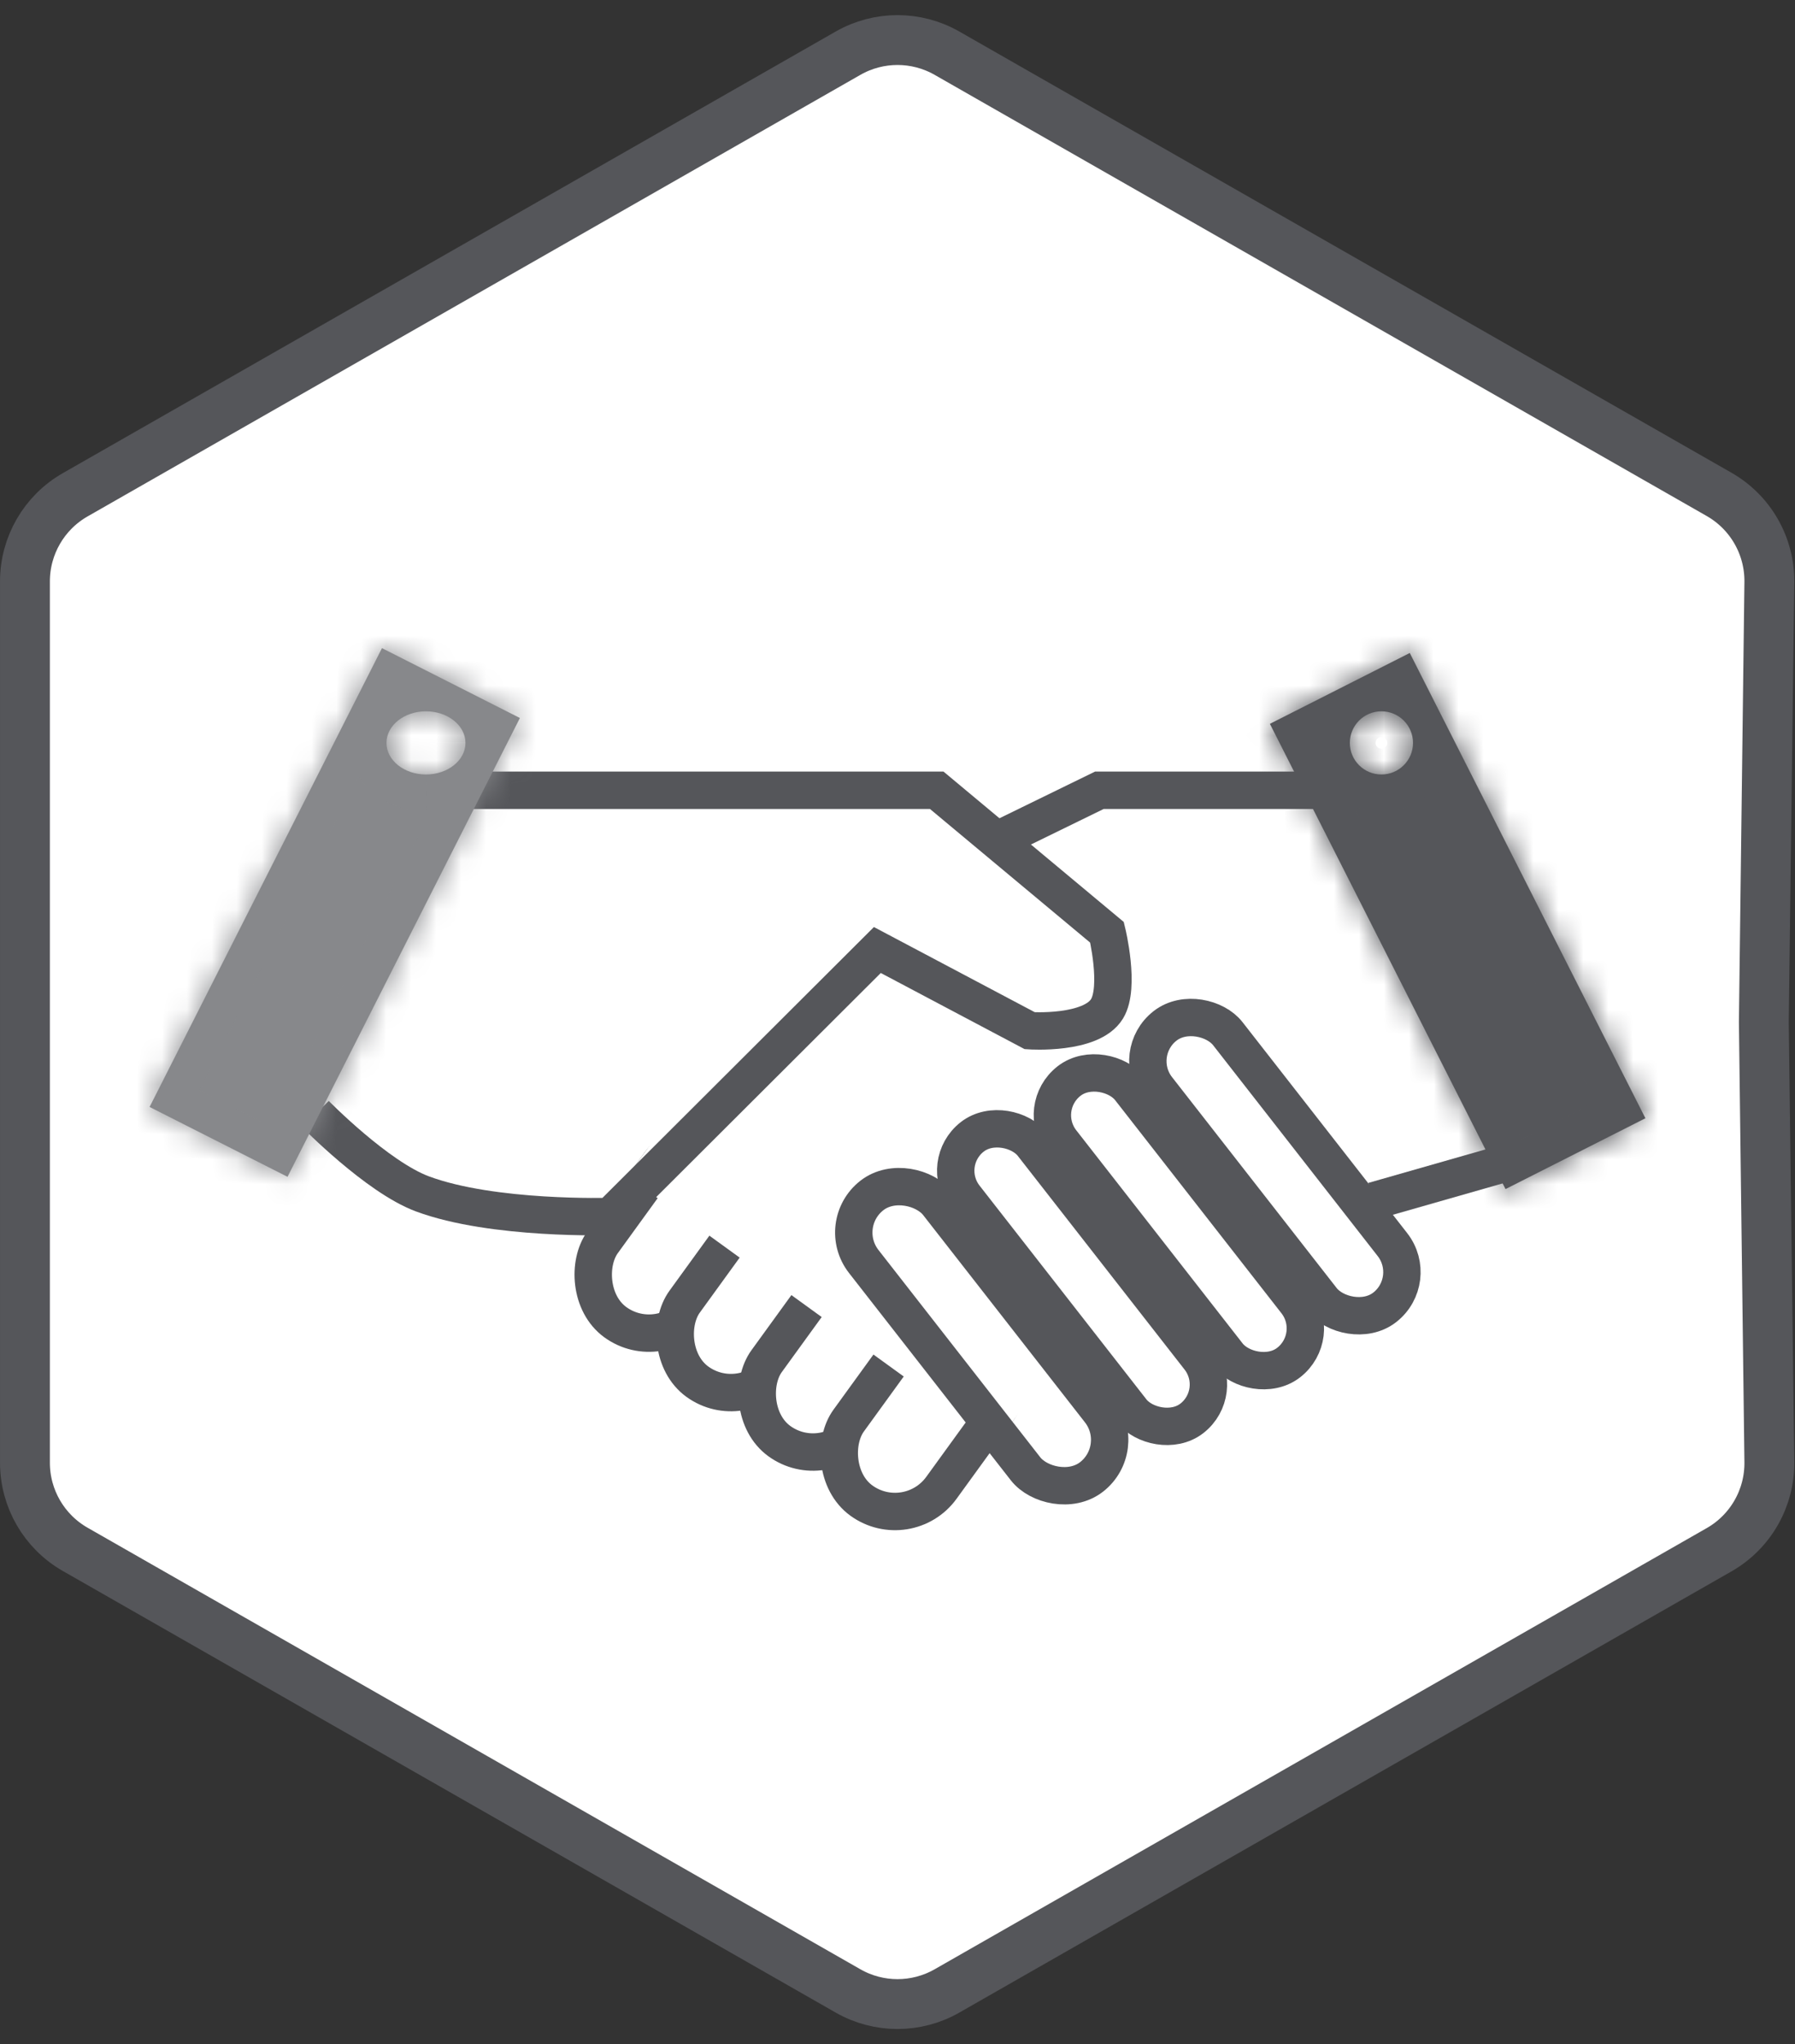 <svg fill="none" height="82" viewBox="0 0 72 82" width="72" xmlns="http://www.w3.org/2000/svg" xmlns:xlink="http://www.w3.org/1999/xlink"><rect x="0" y="0" width="72" height="82" fill="#333333" stroke="none"/><mask id="a" fill="#fff"><path clip-rule="evenodd" d="m20.854 28.802-5.533-2.802-9.321 18.405 5.533 2.802zm-3.768 2.266c.875 0 1.584-.567 1.584-1.267 0-.7-.709-1.267-1.584-1.267-.875 0-1.584.567-1.584 1.267 0 .7.709 1.267 1.584 1.267z" fill="#fff" fill-rule="evenodd"/></mask><mask id="b" fill="#fff"><path clip-rule="evenodd" d="m50.937 29.036 5.611-2.842 9.452 18.664-5.611 2.841zm4.474 2.032c-.7 0-1.267-.567-1.267-1.267s.567-1.267 1.267-1.267 1.267.567 1.267 1.267-.567 1.267-1.267 1.267z" fill="#fff" fill-rule="evenodd"/></mask><path d="m70.75 41 .221-17.645c.018-1.453-.753-2.802-2.015-3.523l-30.971-17.698c-1.23-.703-2.739-.703-3.969 0l-31 17.714c-1.246.712-2.015 2.038-2.015 3.473l0 35.357c0 1.435.769 2.761 2.015 3.473l31 17.714c1.23.703 2.739.703 3.969 0l30.971-17.698c1.262-.721 2.033-2.07 2.015-3.523z" fill="#fff" stroke="#55565a" stroke-width="2"/><rect fill="#fff" height="8.5" rx="2.297" stroke="#55565a" stroke-width="1.5" transform="matrix(.81 .587 -.587 .81 31.578 -7.796)" width="4.593" x="27.81" y="44.789"/><rect fill="#fff" height="8.5" rx="2.297" stroke="#55565a" stroke-width="1.5" transform="matrix(.81 .587 -.587 .81 33.603 -9.272)" width="4.593" x="31.098" y="47.173"/><rect fill="#fff" height="8.5" rx="2.297" stroke="#55565a" stroke-width="1.5" transform="matrix(.81 .587 -.587 .81 35.628 -10.749)" width="4.593" x="34.387" y="49.557"/><rect fill="#fff" height="8.5" rx="2.297" stroke="#55565a" stroke-width="1.5" transform="matrix(.81 .587 -.587 .81 37.653 -12.226)" width="4.593" x="37.677" y="51.941"/><path d="m34.098 34.836h18.28v15.226h-18.28z" fill="#fff" transform="matrix(.81 .587 -.587 .81 26.933 -13.381)"/><g stroke="#55565a"><path d="m53.511 31.701h-9.413l-3.89 1.9" stroke-width="1.5"/><path d="m60.684 46.574-5.59 1.598" stroke-width="1.5"/><path d="m18.986 31.701h6.681 5.953 5.953l6.831 5.699s.535 2.192 0 3.069c-.638 1.046-3.099.877-3.099.877l-6.113-3.237-10.712 10.689s-4.706.15-7.543-.909c-1.817-.679-4.285-3.201-4.285-3.201" stroke-width="1.5"/><rect height="14.328" rx="1.793" stroke-width="1.5" transform="matrix(.788 -.615 .615 .788 -16.405 36.837)" width="3.587" x="45.343" y="42.265"/><rect height="14.328" rx="1.736" stroke-width="1.5" transform="matrix(.788 -.615 .615 .788 -18.552 34.956)" width="3.473" x="41.536" y="44.445"/><rect height="14.328" rx="1.888" stroke-width="1.5" transform="matrix(.788 -.615 .615 .788 -23.133 31.008)" width="3.776" x="33.506" y="49.13"/><rect height="14.328" rx="1.721" stroke-width="1.5" transform="matrix(.788 -.615 .615 .788 -20.744 33.046)" width="3.443" x="37.664" y="46.676"/></g><path clip-rule="evenodd" d="m20.854 28.802-5.533-2.802-9.321 18.405 5.533 2.802zm-3.768 2.266c.875 0 1.584-.567 1.584-1.267 0-.7-.709-1.267-1.584-1.267-.875 0-1.584.567-1.584 1.267 0 .7.709 1.267 1.584 1.267z" fill="#87888b" fill-rule="evenodd"/><path d="m15.321 26 .678-1.338-1.338-.678-.678 1.338zm5.533 2.802 1.338.678.678-1.338-1.338-.678zm-14.854 15.603-1.338-.678-.678 1.338 1.338.678zm5.533 2.802-.678 1.338 1.338.678.678-1.338zm3.11-19.869 5.533 2.802 1.355-2.676-5.533-2.802zm-7.305 17.745 9.321-18.405-2.676-1.355-9.321 18.405zm4.873.786-5.533-2.802-1.355 2.676 5.533 2.802zm7.305-17.745-9.321 18.405 2.676 1.355 9.321-18.405zm-2.347 1.676c0-.084.022-.157.05-.208.025-.048.049-.067.05-.068.001-.001-.013.011-.047.022-.033.011-.079.02-.136.02v3c1.373 0 3.084-.944 3.084-2.767zm-.084.233c.057 0 .103.009.136.02.034.011.048.023.047.022-.001-.001-.024-.02-.05-.068-.027-.051-.05-.124-.05-.208h3c0-1.823-1.71-2.767-3.084-2.767zm-.084-.233c0 .084-.022.157-.05.208-.025.048-.049.067-.05.068-.001.001.013-.011.047-.022.033-.011.079-.02.136-.02v-3c-1.373 0-3.084.944-3.084 2.767zm.084-.233c-.057 0-.103-.009-.136-.02-.034-.011-.048-.023-.047-.022.001.001.024.02.05.068.027.051.05.124.05.208h-3c0 1.823 1.71 2.767 3.084 2.767z" fill="#87888b" mask="url(#a)"/><path clip-rule="evenodd" d="m50.937 29.036 5.611-2.842 9.452 18.664-5.611 2.841zm4.474 2.032c-.7 0-1.267-.567-1.267-1.267s.567-1.267 1.267-1.267 1.267.567 1.267 1.267-.567 1.267-1.267 1.267z" fill="#55565a" fill-rule="evenodd"/><path d="m56.548 26.194-.678-1.338 1.338-.678.678 1.338zm-5.611 2.842-1.338.678-.678-1.338 1.338-.678zm15.063 15.823 1.338-.678.678 1.338-1.338.678zm-5.611 2.841.678 1.338-1.338.678-.678-1.338zm-3.163-20.168-5.611 2.842-1.355-2.676 5.611-2.842zm7.436 18.004-9.452-18.664 2.676-1.355 9.452 18.664zm-4.951.826 5.611-2.841 1.355 2.676-5.611 2.841zm-7.436-18.004 9.452 18.664-2.676 1.355-9.452-18.664zm3.368 1.443c0-.129-.104-.233-.233-.233v3c-1.528 0-2.767-1.239-2.767-2.767zm-.233.233c.129 0 .233-.104.233-.233h-3c0-1.528 1.239-2.767 2.767-2.767zm-.233-.233c0 .129.104.233.233.233v-3c1.528 0 2.767 1.239 2.767 2.767zm.233-.233c-.129 0-.233.104-.233.233h3c0 1.528-1.239 2.767-2.767 2.767z" fill="#55565a" mask="url(#b)"/></svg>